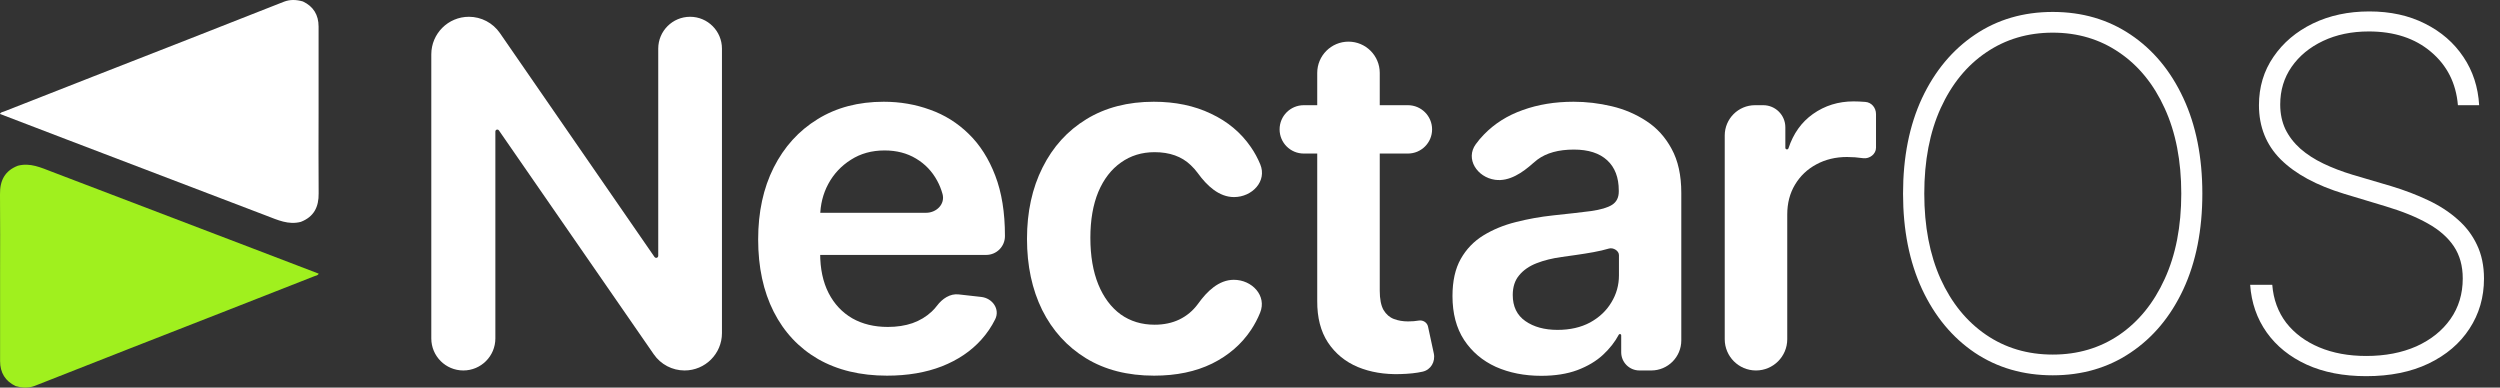 <svg width="129" height="20" viewBox="0 0 129 20" fill="none" xmlns="http://www.w3.org/2000/svg">
<rect x="0" y="0" width="129" height="20" fill="#333333" stroke="none"/>
<path d="M15.523 11.448C14.886 11.617 14.326 11.35 13.755 11.133C10.319 9.819 6.879 8.512 3.443 7.198C2.294 6.759 1.149 6.32 3.62396e-05 5.88C0.037 5.783 0.137 5.783 0.208 5.753C1.731 5.152 3.254 4.555 4.782 3.958C6.427 3.312 8.073 2.674 9.719 2.028C11.135 1.473 12.551 0.913 13.966 0.358C14.196 0.268 14.426 0.177 14.656 0.087C14.978 -0.037 15.305 -0.018 15.631 0.076C16.172 0.331 16.439 0.771 16.439 1.371C16.442 2.858 16.439 4.345 16.439 5.832C16.439 7.213 16.428 8.591 16.442 9.973C16.454 10.682 16.194 11.189 15.523 11.448Z" fill="white"/>
<path d="M0.92 8.552C1.557 8.383 2.117 8.65 2.688 8.867C6.124 10.181 9.563 11.488 12.999 12.802C14.148 13.241 15.294 13.68 16.443 14.12C16.406 14.217 16.306 14.217 16.235 14.247C14.712 14.848 13.188 15.445 11.661 16.042C10.016 16.688 8.37 17.326 6.724 17.972C5.308 18.527 3.892 19.087 2.476 19.642C2.247 19.733 2.017 19.823 1.787 19.913C1.464 20.037 1.138 20.018 0.812 19.924C0.271 19.669 0.004 19.229 0.004 18.629C0 17.142 0.004 15.655 0.004 14.168C0.004 12.787 0.015 11.409 0 10.027C-0.011 9.318 0.249 8.811 0.92 8.552Z" fill="#A0F01E"/>
<path d="M126.828 5.428C126.733 4.294 126.27 3.376 125.438 2.675C124.612 1.974 123.543 1.623 122.23 1.623C121.345 1.623 120.558 1.787 119.869 2.113C119.179 2.44 118.639 2.886 118.247 3.45C117.855 4.014 117.659 4.662 117.659 5.393C117.659 5.862 117.748 6.287 117.926 6.667C118.11 7.041 118.368 7.377 118.701 7.674C119.034 7.965 119.429 8.221 119.886 8.44C120.344 8.66 120.849 8.853 121.401 9.02L123.397 9.608C124.081 9.816 124.71 10.056 125.287 10.33C125.869 10.603 126.374 10.93 126.802 11.31C127.235 11.684 127.571 12.124 127.809 12.629C128.052 13.134 128.174 13.716 128.174 14.376C128.174 15.338 127.924 16.199 127.425 16.96C126.932 17.72 126.228 18.32 125.313 18.76C124.404 19.194 123.332 19.41 122.096 19.41C120.92 19.41 119.895 19.211 119.022 18.813C118.155 18.415 117.468 17.863 116.963 17.156C116.458 16.443 116.173 15.623 116.108 14.696H117.249C117.308 15.451 117.549 16.104 117.97 16.657C118.398 17.203 118.966 17.625 119.672 17.922C120.379 18.219 121.187 18.368 122.096 18.368C123.077 18.368 123.941 18.201 124.69 17.869C125.438 17.53 126.023 17.061 126.445 16.461C126.867 15.861 127.078 15.163 127.078 14.367C127.078 13.725 126.926 13.175 126.623 12.718C126.32 12.261 125.872 11.865 125.278 11.533C124.69 11.2 123.959 10.903 123.086 10.642L120.956 10C119.53 9.566 118.44 8.975 117.685 8.227C116.937 7.478 116.562 6.545 116.562 5.428C116.562 4.49 116.812 3.658 117.311 2.933C117.81 2.202 118.487 1.629 119.343 1.213C120.204 0.797 121.176 0.59 122.257 0.59C123.344 0.59 124.303 0.8 125.135 1.222C125.967 1.638 126.626 2.211 127.114 2.942C127.601 3.667 127.871 4.496 127.924 5.428H126.828Z" fill="white"/>
<path d="M113.641 9.991C113.641 11.874 113.314 13.52 112.661 14.928C112.007 16.33 111.098 17.42 109.934 18.198C108.775 18.977 107.438 19.366 105.923 19.366C104.403 19.366 103.06 18.977 101.896 18.198C100.737 17.414 99.831 16.321 99.177 14.919C98.524 13.511 98.197 11.868 98.197 9.991C98.197 8.108 98.524 6.465 99.177 5.063C99.837 3.661 100.746 2.571 101.904 1.792C103.063 1.008 104.403 0.616 105.923 0.616C107.438 0.616 108.775 1.005 109.934 1.783C111.098 2.562 112.007 3.655 112.661 5.063C113.314 6.465 113.641 8.108 113.641 9.991ZM112.554 9.991C112.554 8.298 112.268 6.83 111.698 5.589C111.134 4.347 110.352 3.388 109.354 2.71C108.356 2.027 107.213 1.685 105.923 1.685C104.634 1.685 103.491 2.024 102.493 2.701C101.494 3.373 100.71 4.332 100.14 5.58C99.576 6.821 99.293 8.292 99.293 9.991C99.293 11.672 99.573 13.137 100.131 14.384C100.695 15.626 101.477 16.588 102.475 17.271C103.473 17.955 104.622 18.296 105.923 18.296C107.213 18.296 108.356 17.958 109.354 17.28C110.352 16.597 111.134 15.635 111.698 14.393C112.268 13.152 112.554 11.684 112.554 9.991Z" fill="white"/>
<path d="M90.609 19.116C89.718 19.116 88.996 18.394 88.996 17.503V6.992C88.996 6.128 89.696 5.428 90.56 5.428H90.983C91.613 5.428 92.124 5.939 92.124 6.568V7.627C92.124 7.672 92.16 7.709 92.206 7.709C92.242 7.709 92.273 7.686 92.285 7.652C92.537 6.889 92.958 6.3 93.549 5.882C94.161 5.449 94.859 5.232 95.644 5.232C95.822 5.232 96.021 5.241 96.241 5.258C96.569 5.276 96.802 5.558 96.802 5.886V7.625C96.802 7.949 96.474 8.202 96.151 8.164C95.86 8.122 95.578 8.101 95.305 8.101C94.717 8.101 94.188 8.229 93.719 8.484C93.255 8.734 92.89 9.082 92.623 9.527C92.355 9.973 92.222 10.486 92.222 11.069V17.503C92.222 18.394 91.499 19.116 90.609 19.116Z" fill="white"/>
<path d="M79.528 19.392C78.661 19.392 77.88 19.238 77.184 18.929C76.495 18.614 75.949 18.151 75.545 17.539C75.147 16.927 74.948 16.172 74.948 15.275C74.948 14.503 75.09 13.864 75.376 13.359C75.661 12.854 76.05 12.45 76.543 12.147C77.036 11.845 77.591 11.616 78.209 11.461C78.833 11.301 79.478 11.185 80.143 11.114C80.945 11.03 81.596 10.956 82.095 10.891C82.594 10.82 82.956 10.713 83.182 10.57C83.414 10.422 83.529 10.193 83.529 9.884V9.83C83.529 9.159 83.33 8.639 82.932 8.271C82.534 7.903 81.961 7.718 81.213 7.718C80.422 7.718 79.796 7.891 79.332 8.235C79.255 8.293 79.183 8.353 79.114 8.414C78.564 8.908 77.876 9.381 77.144 9.277C76.218 9.146 75.6 8.197 76.15 7.441C76.278 7.264 76.418 7.098 76.57 6.943C77.116 6.379 77.785 5.957 78.575 5.678C79.365 5.393 80.238 5.25 81.195 5.25C81.854 5.25 82.511 5.327 83.164 5.482C83.818 5.636 84.415 5.892 84.955 6.248C85.496 6.599 85.93 7.077 86.256 7.683C86.589 8.289 86.755 9.046 86.755 9.955V17.566C86.755 18.422 86.061 19.116 85.205 19.116H84.594C84.075 19.116 83.654 18.695 83.654 18.176V17.302C83.654 17.266 83.624 17.236 83.588 17.236C83.563 17.236 83.54 17.25 83.528 17.272C83.334 17.639 83.064 17.983 82.719 18.305C82.368 18.632 81.925 18.896 81.391 19.098C80.862 19.294 80.241 19.392 79.528 19.392ZM80.366 17.022C81.013 17.022 81.575 16.894 82.05 16.639C82.525 16.377 82.891 16.033 83.146 15.605C83.408 15.177 83.538 14.711 83.538 14.206V13.163C83.538 12.936 83.24 12.761 83.022 12.825C82.784 12.896 82.516 12.958 82.219 13.012C81.922 13.065 81.628 13.113 81.337 13.154C81.046 13.196 80.794 13.232 80.58 13.261C80.099 13.327 79.668 13.434 79.288 13.582C78.907 13.731 78.607 13.939 78.388 14.206C78.168 14.467 78.058 14.806 78.058 15.222C78.058 15.816 78.275 16.265 78.708 16.567C79.142 16.87 79.695 17.022 80.366 17.022Z" fill="white"/>
<path d="M72.648 5.428C73.337 5.428 73.896 5.987 73.896 6.676C73.896 7.365 73.337 7.923 72.648 7.923H67.275C66.585 7.923 66.027 7.365 66.027 6.676C66.027 5.987 66.585 5.428 67.275 5.428H72.648ZM67.969 3.762C67.969 2.871 68.692 2.149 69.582 2.149C70.473 2.149 71.195 2.871 71.195 3.762V14.999C71.195 15.433 71.261 15.765 71.391 15.997C71.528 16.223 71.706 16.377 71.926 16.46C72.146 16.544 72.39 16.585 72.657 16.585C72.859 16.585 73.043 16.57 73.21 16.541C73.424 16.504 73.64 16.639 73.686 16.852L73.984 18.234C74.076 18.661 73.832 19.084 73.406 19.178C73.091 19.25 72.704 19.291 72.247 19.303C71.439 19.327 70.711 19.205 70.064 18.938C69.416 18.665 68.902 18.243 68.522 17.672C68.148 17.102 67.964 16.389 67.969 15.534V3.762Z" fill="white"/>
<path d="M59.551 19.384C58.185 19.384 57.012 19.084 56.032 18.483C55.057 17.883 54.306 17.055 53.777 15.997C53.254 14.934 52.993 13.71 52.993 12.326C52.993 10.935 53.26 9.709 53.795 8.645C54.329 7.576 55.084 6.744 56.058 6.15C57.038 5.55 58.197 5.25 59.534 5.25C60.645 5.25 61.628 5.455 62.483 5.865C63.345 6.269 64.031 6.842 64.542 7.585C64.736 7.865 64.898 8.163 65.029 8.479C65.389 9.348 64.615 10.169 63.674 10.169C62.895 10.169 62.272 9.573 61.814 8.943C61.705 8.792 61.581 8.651 61.441 8.52C60.977 8.075 60.356 7.852 59.578 7.852C58.919 7.852 58.34 8.03 57.84 8.387C57.342 8.737 56.952 9.242 56.673 9.902C56.4 10.561 56.263 11.351 56.263 12.272C56.263 13.205 56.4 14.007 56.673 14.678C56.946 15.344 57.33 15.858 57.823 16.22C58.322 16.576 58.907 16.755 59.578 16.755C60.053 16.755 60.478 16.666 60.853 16.487C61.233 16.303 61.551 16.039 61.806 15.694C61.814 15.684 61.822 15.673 61.83 15.662C62.281 15.033 62.891 14.438 63.666 14.438C64.609 14.438 65.379 15.262 65.022 16.135C64.897 16.443 64.743 16.736 64.56 17.013C64.067 17.756 63.395 18.338 62.546 18.76C61.696 19.176 60.698 19.384 59.551 19.384Z" fill="white"/>
<path d="M45.769 19.384C44.396 19.384 43.211 19.098 42.213 18.528C41.221 17.952 40.457 17.138 39.923 16.086C39.388 15.029 39.121 13.784 39.121 12.352C39.121 10.944 39.388 9.709 39.923 8.645C40.463 7.576 41.218 6.744 42.186 6.15C43.154 5.55 44.292 5.25 45.599 5.25C46.443 5.25 47.239 5.387 47.987 5.66C48.742 5.927 49.407 6.343 49.984 6.908C50.566 7.472 51.023 8.191 51.356 9.064C51.689 9.931 51.855 10.965 51.855 12.165V12.186C51.855 12.721 51.421 13.154 50.886 13.154H41.604C41.069 13.154 40.636 12.721 40.636 12.186V11.949C40.636 11.414 41.069 10.98 41.604 10.98H47.785C48.323 10.98 48.776 10.533 48.635 10.013C48.569 9.772 48.478 9.545 48.362 9.331C48.1 8.844 47.735 8.461 47.266 8.182C46.802 7.903 46.262 7.763 45.644 7.763C44.984 7.763 44.405 7.923 43.906 8.244C43.407 8.559 43.018 8.975 42.739 9.492C42.465 10.003 42.326 10.564 42.32 11.176V13.074C42.32 13.87 42.465 14.553 42.757 15.124C43.048 15.688 43.455 16.122 43.977 16.425C44.5 16.722 45.112 16.87 45.813 16.87C46.282 16.87 46.707 16.805 47.087 16.674C47.468 16.538 47.797 16.339 48.077 16.077C48.177 15.984 48.268 15.882 48.351 15.772C48.619 15.416 49.021 15.141 49.464 15.191L50.633 15.322C51.211 15.387 51.61 15.952 51.352 16.474C51.164 16.855 50.924 17.208 50.634 17.53C50.105 18.118 49.428 18.576 48.602 18.902C47.777 19.223 46.832 19.384 45.769 19.384Z" fill="white"/>
<path d="M35.609 0.866C36.517 0.866 37.253 1.602 37.253 2.51V17.187C37.253 18.253 36.389 19.116 35.324 19.116C34.691 19.116 34.097 18.805 33.737 18.285L25.743 6.728C25.724 6.701 25.694 6.685 25.661 6.685C25.606 6.685 25.561 6.729 25.561 6.784V17.463C25.561 18.376 24.821 19.116 23.908 19.116C22.995 19.116 22.255 18.376 22.255 17.463V2.806C22.255 1.734 23.124 0.866 24.196 0.866C24.833 0.866 25.43 1.179 25.793 1.703L33.773 13.261C33.793 13.289 33.825 13.306 33.86 13.306C33.918 13.306 33.965 13.259 33.965 13.201V2.51C33.965 1.602 34.701 0.866 35.609 0.866Z" fill="white"/>
</svg>
